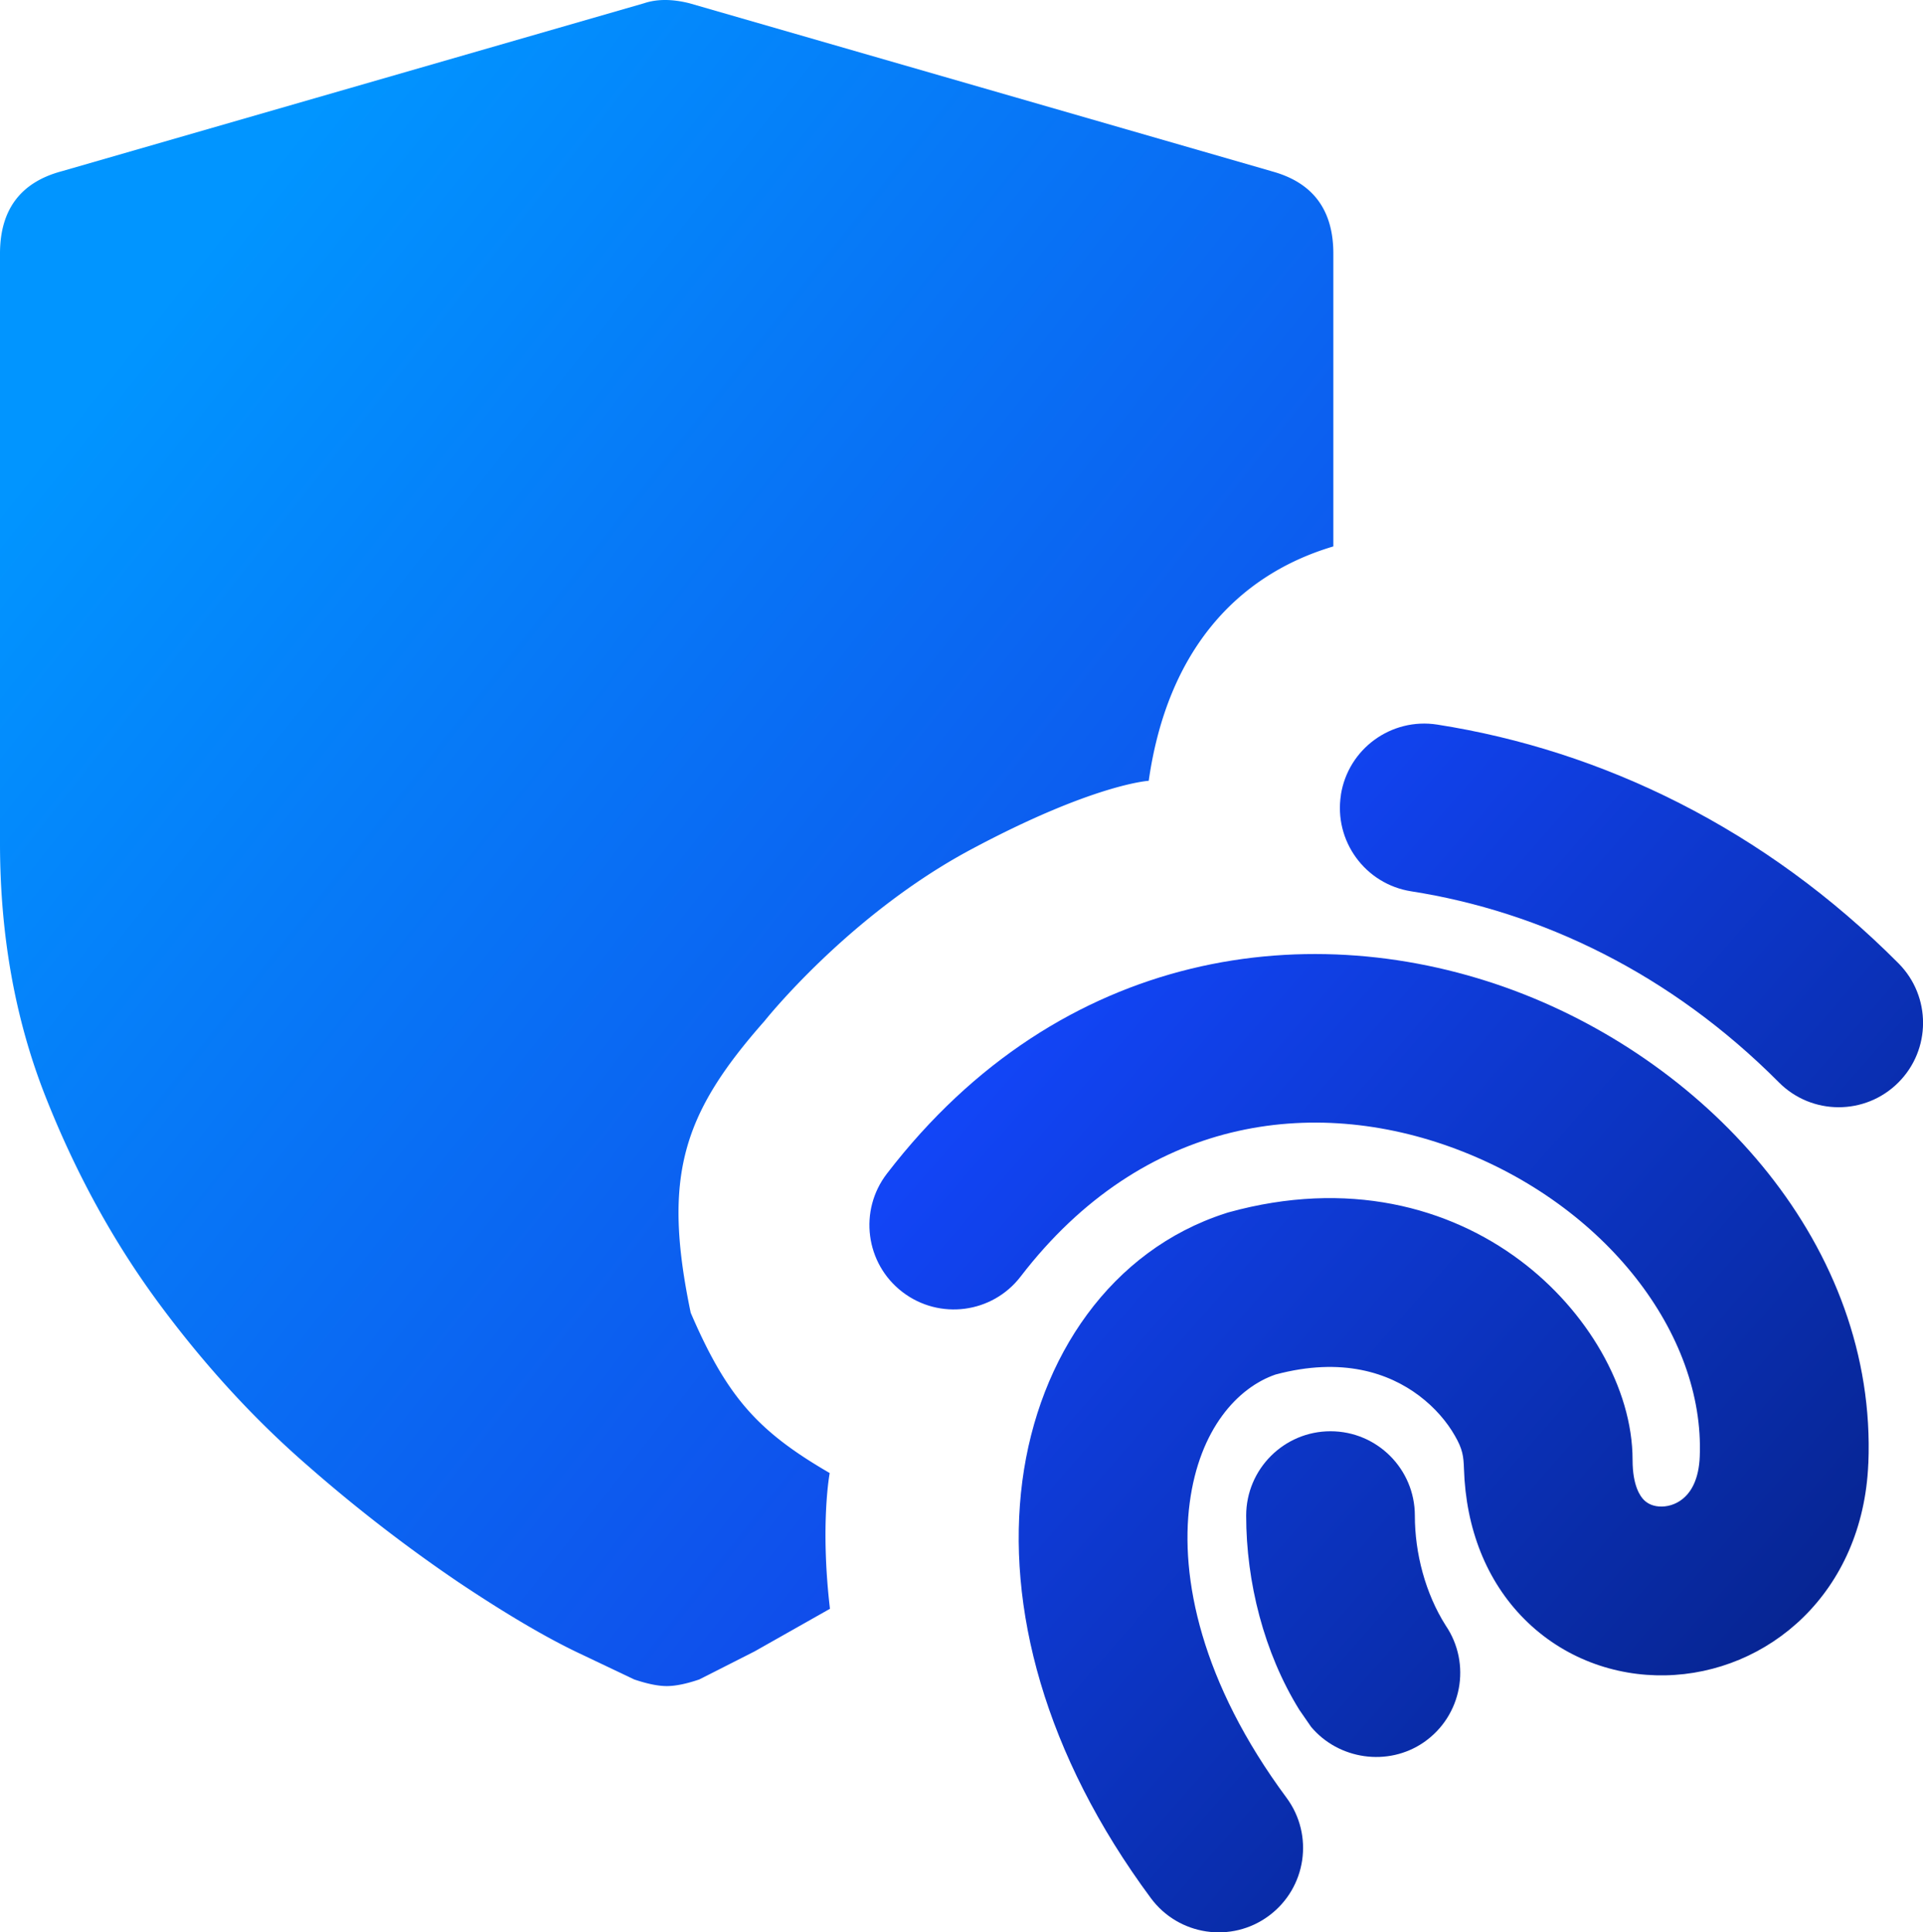 <svg
	xmlns="http://www.w3.org/2000/svg" width="29.915" height="30.052" viewBox="-0.5 -0.5 29.915 30.052">
	<defs>
		<linearGradient id="A" x1="2.609" y1="3.421" x2="20.477" y2="17.56" gradientUnits="userSpaceOnUse">
			<stop stop-color="#0195ff"/>
			<stop offset=".991" stop-color="#1147e9"/>
		</linearGradient>
		<linearGradient id="B" x1="15.448" y1="13.519" x2="28.489" y2="24.938" gradientUnits="userSpaceOnUse">
			<stop stop-color="#1348ff"/>
			<stop offset="1" stop-color="#06238d"/>
		</linearGradient>
	</defs>
	<path d="M10.226-.449l9.056 2.612h-.002c.641.172.962.598.962 1.281v4.554c-1.492.443-2.582 1.613-2.872 3.645 0 0-.858.049-2.763 1.067s-3.213 2.668-3.213 2.668c-1.279 1.449-1.592 2.417-1.149 4.538.568 1.322 1.055 1.85 2.162 2.493 0 0-.15.796.004 2.111l-1.173.663-.86.436c-.202.069-.371.103-.506.103s-.304-.035-.506-.103l-.86-.409c-.506-.24-1.13-.606-1.872-1.102a23.82 23.82 0 0 1-2.352-1.818c-.826-.717-1.594-1.553-2.302-2.509S.68 17.75.208 16.554-.5 14.045-.5 12.61V3.444c0-.683.32-1.11.961-1.281L9.518-.449c.202-.068.438-.068.708 0z" fill="url(#A)"/>
	<path fill-rule="evenodd" d="M20.359 11.863c.112-.716.783-1.206 1.5-1.094 2.57.402 5.096 1.623 7.175 3.713.511.514.509 1.345-.005 1.856s-1.345.509-1.856-.005c-1.682-1.691-3.698-2.655-5.719-2.971-.716-.112-1.206-.783-1.094-1.5z" fill="url(#B)"/>
	<path d="M21.51 23.071c0-.725-.588-1.312-1.312-1.312s-1.312.588-1.312 1.313c0 1.031.276 2.129.826 3.018l.183.265c.427.511 1.198.626 1.755.241.593-.41.744-1.221.34-1.816-.316-.498-.48-1.123-.48-1.709z" fill="url(#B)"/>
	<path d="M28.565 22.26c.138-3.379-2.464-6.211-5.492-7.348-3.137-1.178-7.061-.692-9.776 2.841-.442.575-.334 1.399.241 1.84s1.399.334 1.84-.241c1.911-2.487 4.554-2.816 6.772-1.983 2.327.874 3.87 2.879 3.792 4.784-.014.354-.134.534-.226.623-.103.101-.236.152-.363.154s-.218-.041-.28-.103c-.053-.053-.176-.215-.176-.621 0-1.123-.712-2.326-1.746-3.101-1.113-.835-2.687-1.262-4.537-.751l-.027.008-.027.009c-1.772.572-2.902 2.228-3.156 4.162-.256 1.954.344 4.253 2 6.488.432.582 1.254.705 1.836.273s.705-1.253.273-1.836c-1.33-1.795-1.658-3.425-1.506-4.583s.753-1.798 1.335-1.998c1.04-.278 1.766-.023 2.233.328.25.188.436.411.555.619.126.216.137.326.144.52.029.928.349 1.743.938 2.335.609.612 1.412.891 2.192.876 1.598-.031 3.078-1.279 3.16-3.295z" fill="url(#B)"/>
</svg>